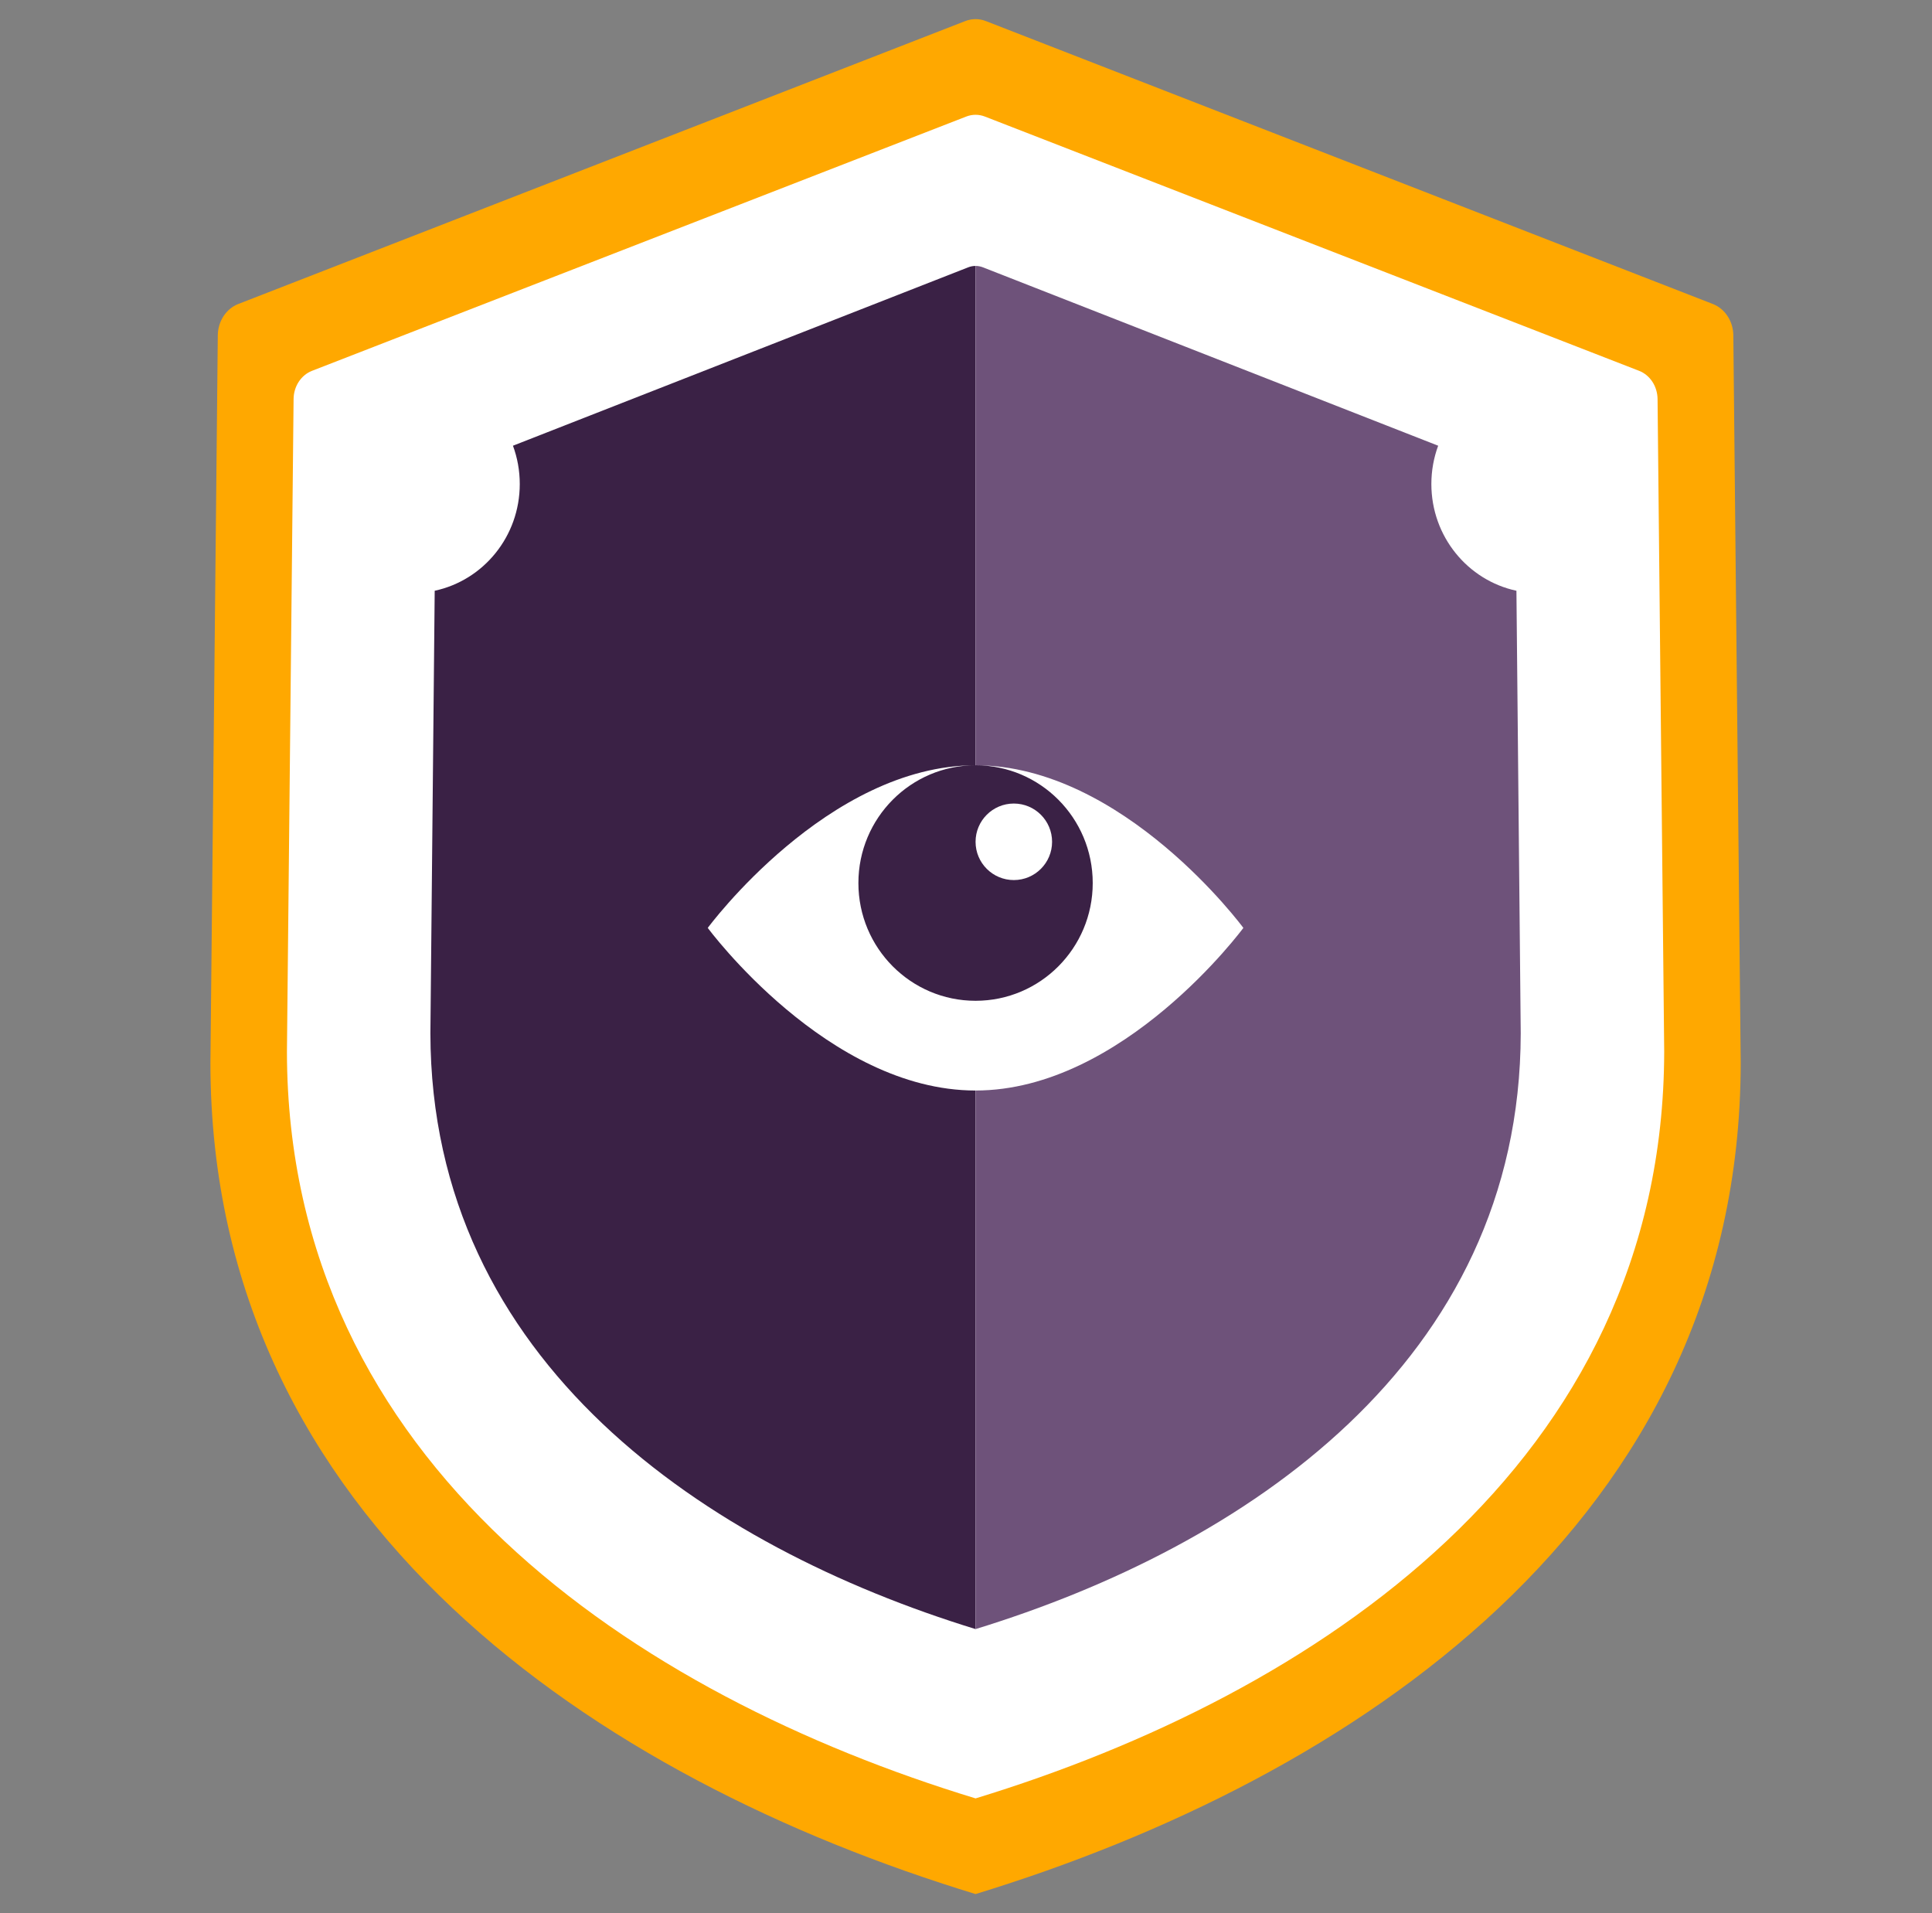 <?xml version="1.0" encoding="UTF-8"?> <svg xmlns="http://www.w3.org/2000/svg" width="101" height="100" viewBox="0 0 101 100" fill="none"><rect x="0" y="0" width="101" height="100" fill="#808080" stroke="none"/><path d="M90.315 16.527C90.505 16.818 90.609 17.164 90.614 17.52L91 55.565C90.968 79.575 70.678 92.98 51 99C31.322 92.998 11.032 79.575 11 55.583L11.386 17.52C11.391 17.164 11.495 16.818 11.685 16.527C11.874 16.236 12.141 16.015 12.448 15.893L50.453 1.105C50.806 0.965 51.194 0.965 51.547 1.105L89.552 15.893C89.859 16.015 90.126 16.236 90.315 16.527Z" fill="#FFA800"></path><path d="M86.384 19.956C86.554 20.217 86.648 20.529 86.653 20.849L87 54.959C86.971 76.54 68.71 88.589 51 94C33.29 88.605 15.029 76.54 15 54.975L15.348 20.849C15.352 20.529 15.446 20.217 15.616 19.956C15.787 19.695 16.026 19.496 16.303 19.386L50.508 6.094C50.826 5.969 51.174 5.969 51.492 6.094L85.697 19.386C85.974 19.496 86.213 19.695 86.384 19.956Z" fill="white"></path><path d="M51 13.9C50.868 13.9 50.736 13.925 50.61 13.975L26.816 23.297C27.046 23.92 27.172 24.595 27.172 25.3C27.172 28.044 25.265 30.335 22.725 30.878L22.5 54.005C22.523 71.215 36.979 80.844 51 85.15V13.9Z" fill="#3A2145"></path><path d="M51 13.9C51.132 13.9 51.264 13.925 51.39 13.975L75.184 23.297C74.954 23.92 74.828 24.595 74.828 25.3C74.828 28.044 76.735 30.335 79.275 30.878L79.5 54.005C79.477 71.215 65.021 80.844 51 85.15V13.9Z" fill="#6E527A"></path><circle cx="51" cy="47" r="7" fill="#3A2145"></circle><circle cx="53" cy="44" r="2" fill="white"></circle><path d="M65 48.5C65 48.5 58.732 57 51 57C43.268 57 37 48.5 37 48.5C37 48.5 43.268 40 51 40C47.617 40 44.875 42.756 44.875 46.155C44.875 49.555 47.617 52.31 51 52.31C54.383 52.31 57.125 49.555 57.125 46.155C57.125 42.756 54.383 40 51 40C58.732 40 65 48.5 65 48.5Z" fill="white"></path></svg> 